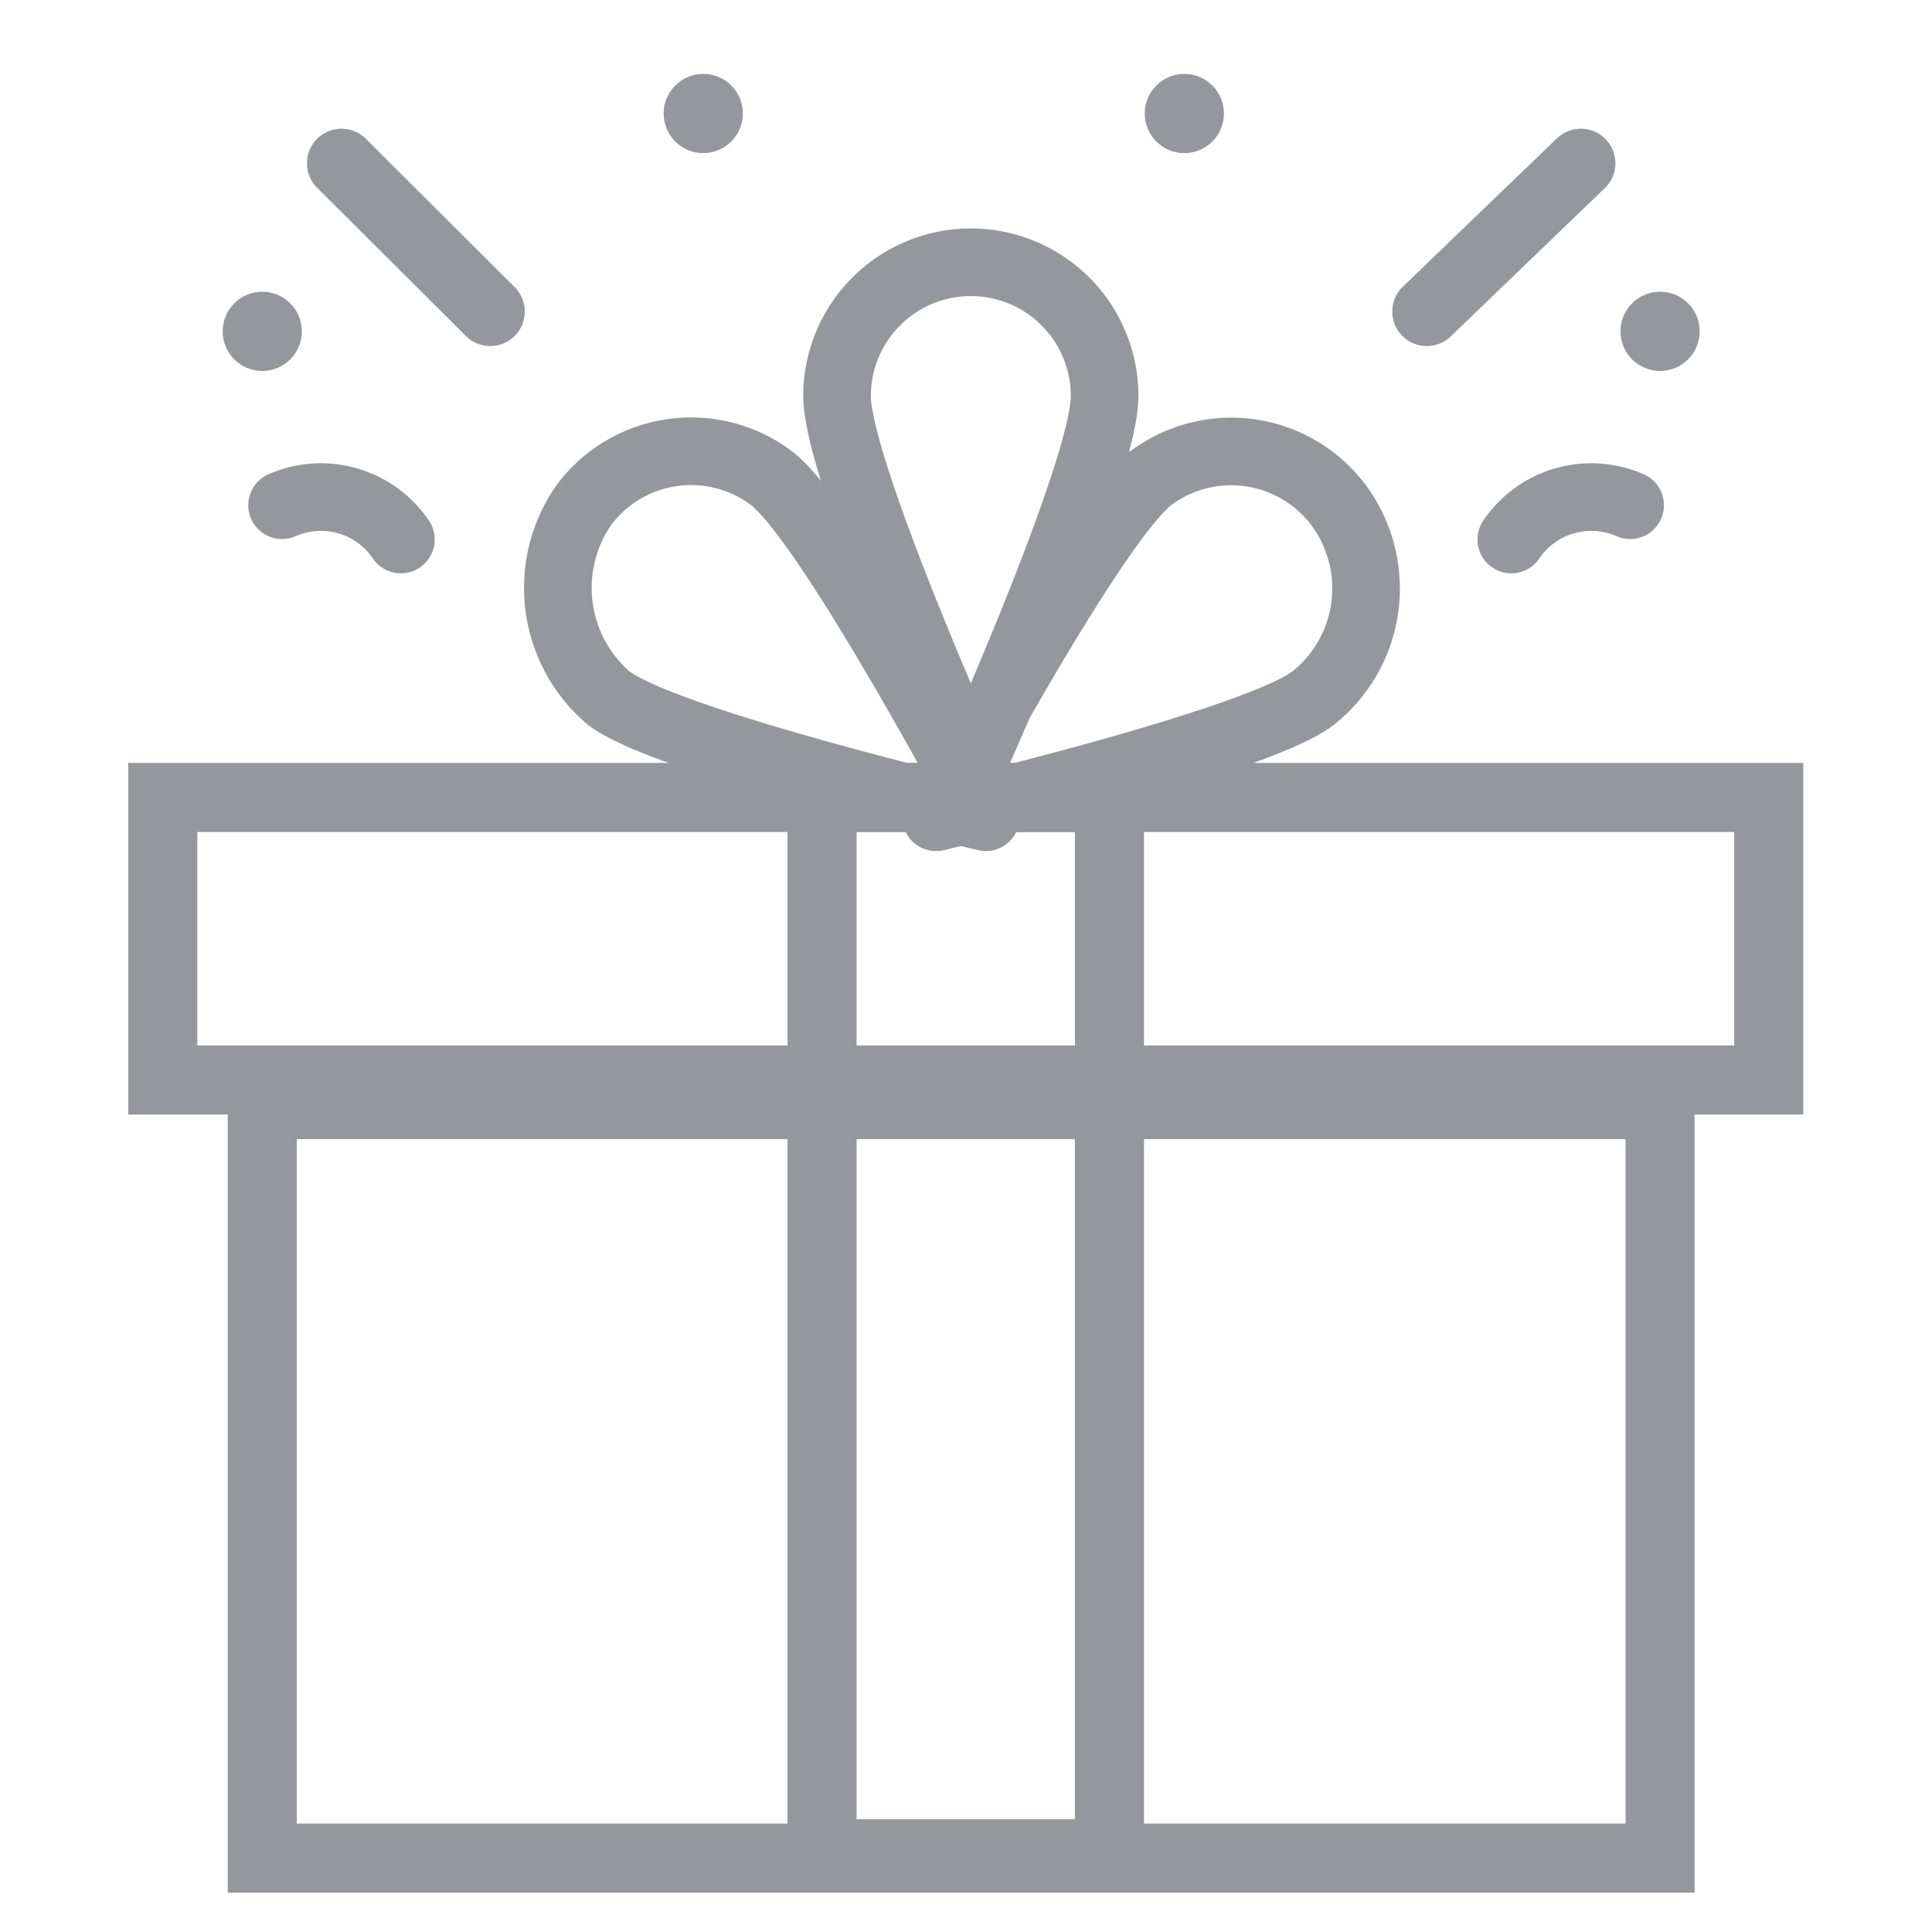 <?xml version="1.0" encoding="iso-8859-1"?>
<svg xmlns="http://www.w3.org/2000/svg" width="40" height="40" xmlns:v="https://vecta.io/nano"><g fill="none" stroke="#95979d"><g stroke-linejoin="round" stroke-width="1.4"><path d="M22.87,8.2c0,1.54-2.77,7.7-2.77,7.7s-2.77-6.16-2.77-7.7a2.77,2.77,0,0,1,5.54,0Z"/><path d="M27.18 14.46c-1.23.92-7.8 2.46-7.8 2.46s3.19-6 4.42-7a2.78 2.78 0 0 1 3.9.52 2.9 2.9 0 0 1-.52 4.02z"/><path d="M12.61 14.46c1.23.92 7.8 2.46 7.8 2.46s-3.18-6-4.41-7a2.77 2.77 0 0 0-3.9.52 3 3 0 0 0 .51 4.02z"/></g><g stroke-miterlimit="10" stroke-width="1.43"><path d="M5.43 22.87h28.94v15.6H5.43zm-2.06-6.36h33.25v5.85H3.37z"/><path d="M17.02 16.51h5.95v21.87h-5.95z"/><path d="M10.15 6.45L7.07 3.38m25.66 0l-3.19 3.07" stroke-linecap="round"/></g></g><g fill="#95979d"><circle cx="14.56" cy="2.35" r=".82"/><circle cx="24.52" cy="2.35" r=".82"/><circle cx="34.37" cy="6.86" r=".82"/><circle cx="5.43" cy="6.86" r=".82"/></g><path d="M5.84 10.46a2 2 0 0 1 2.46.71m25.45-.71a2 2 0 0 0-2.46.71" fill="none" stroke="#95979d" stroke-width="1.4" stroke-miterlimit="10" stroke-linecap="round"/></svg>